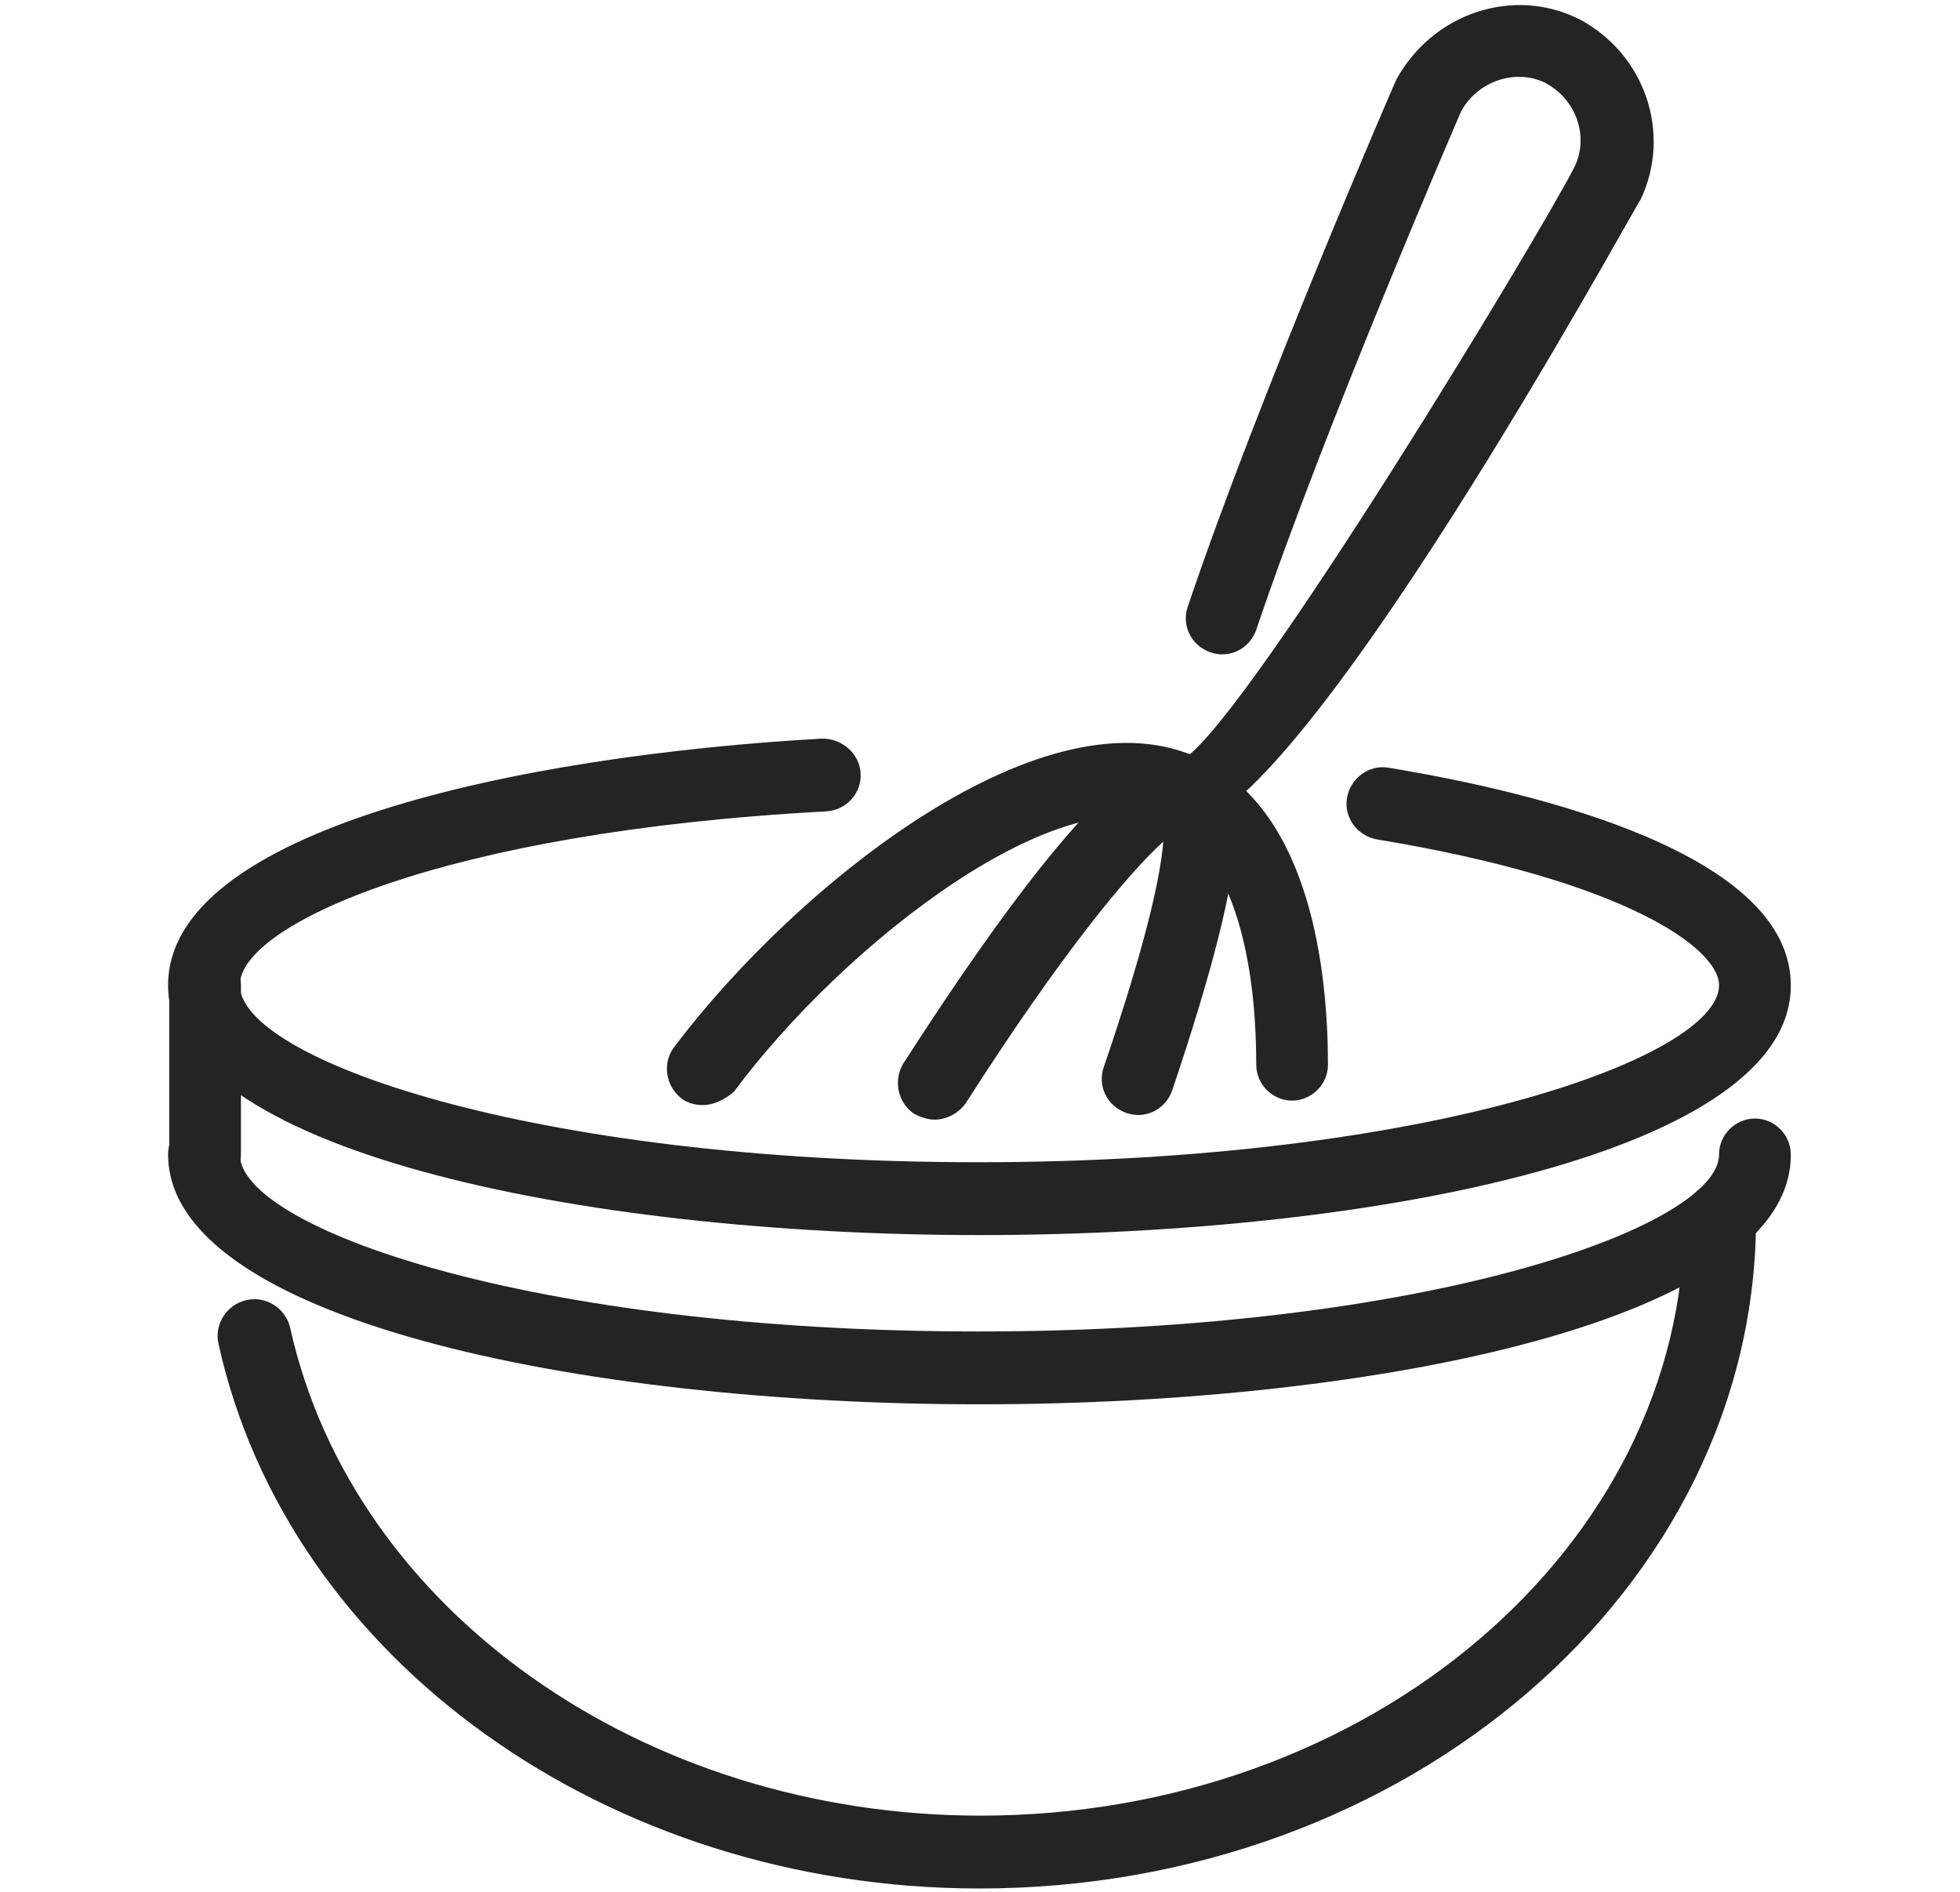 <?xml version="1.0" encoding="utf-8"?>
<!-- Generator: Adobe Illustrator 24.1.0, SVG Export Plug-In . SVG Version: 6.00 Build 0)  -->
<svg version="1.1" id="Layer_1" xmlns="http://www.w3.org/2000/svg" xmlns:xlink="http://www.w3.org/1999/xlink" x="0px" y="0px"
	 width="174.9px" height="168.8px" viewBox="0 0 174.9 168.8" style="enable-background:new 0 0 174.9 168.8;" xml:space="preserve"
	>
<style type="text/css">
	.st0{fill:#252424;}
</style>
<g>
	<path class="st0" d="M87.4,125.3c-36,0-72.4-7.7-72.4-22.3c0-1.8,1.5-3.2,3.2-3.2c1.8,0,3.2,1.5,3.2,3.2c0,6.5,25.7,15.8,65.9,15.8
		c40.3,0,66.1-9.4,66.1-15.8c0-1.8,1.5-3.2,3.2-3.2c1.8,0,3.2,1.5,3.2,3.2C159.9,117.6,123.4,125.3,87.4,125.3z"/>
	<path class="st0" d="M87.4,168.5c-33.1,0-61.7-20.4-67.9-48.6c-0.4-1.7,0.7-3.5,2.5-3.9c1.7-0.4,3.5,0.7,3.9,2.5
		c5.6,25.2,31.5,43.5,61.6,43.5c34.6,0,62.8-23.9,62.8-53.3c0-1.8,1.5-3.2,3.2-3.2s3.2,1.5,3.2,3.2
		C156.7,141.7,125.6,168.5,87.4,168.5z"/>
	<path class="st0" d="M18.3,106.2c-1.8,0-3.2-1.5-3.2-3.2V87.9c0-1.8,1.5-3.2,3.2-3.2c1.8,0,3.2,1.5,3.2,3.2V103
		C21.5,104.8,20,106.2,18.3,106.2z"/>
	<path class="st0" d="M87.4,110.2c-36,0-72.4-7.7-72.4-22.3c0-13.9,31.5-20.5,58.4-22c1.7,0,3.3,1.3,3.4,3.1
		c0.1,1.8-1.3,3.3-3.1,3.4c-34.1,1.8-52.3,10.1-52.3,15.5c0,6.5,25.7,15.8,65.9,15.8c40.3,0,66.1-9.4,66.1-15.8
		c0-3.2-8.1-9.3-30.5-13c-1.8-0.3-3-2-2.7-3.7c0.3-1.8,2-3,3.7-2.7c13.4,2.2,35.9,7.7,35.9,19.4C159.9,102.6,123.4,110.2,87.4,110.2
		z"/>
	<path class="st0" d="M105.5,73.9c-0.4,0-0.7-0.1-1-0.2c-1.6-0.8-2.3-2.7-1.5-4.3c0.5-1.1,1.6-1.8,2.8-1.8
		c6-4.3,31.3-46.1,34.7-52.7c1.3-2.7,0.2-6-2.6-7.5c-2.6-1.3-6-0.2-7.5,2.5c0,0-12.1,27.9-18.3,46.3c-0.6,1.7-2.4,2.6-4.1,2
		c-1.7-0.6-2.6-2.4-2-4.1c6.3-18.7,18.5-46.8,18.6-47c3.3-6,10.5-8.3,16.3-5.4c5.9,3.1,8.3,10.2,5.5,16.1
		C145.9,18.4,115.7,73.9,105.5,73.9z"/>
	<path class="st0" d="M62.7,98.6c-0.7,0-1.4-0.2-1.9-0.6c-1.4-1.1-1.7-3.1-0.7-4.5C71,79,93.5,60.9,107.3,67.8
		c9.7,4.7,11.2,19,11.2,27.2c0,1.8-1.5,3.2-3.2,3.2c-1.8,0-3.2-1.5-3.2-3.2c0-11.1-2.8-19-7.5-21.3c-9.7-4.8-29.3,10.5-39.1,23.7
		C64.7,98.1,63.7,98.6,62.7,98.6z"/>
	<path class="st0" d="M83.4,99.9c-0.6,0-1.2-0.2-1.8-0.5c-1.5-1-1.9-3-1-4.5c19.8-30.8,24.3-28.4,26.8-27.1
		c3.9,1.8,4.7,7.2-2.8,29.5c-0.6,1.7-2.4,2.6-4.1,2c-1.7-0.6-2.6-2.4-2-4.1c4-11.7,5.1-17.4,5.3-20.1c-3.1,2.8-9.1,10-17.6,23.3
		C85.5,99.4,84.4,99.9,83.4,99.9z"/>
</g>
</svg>
